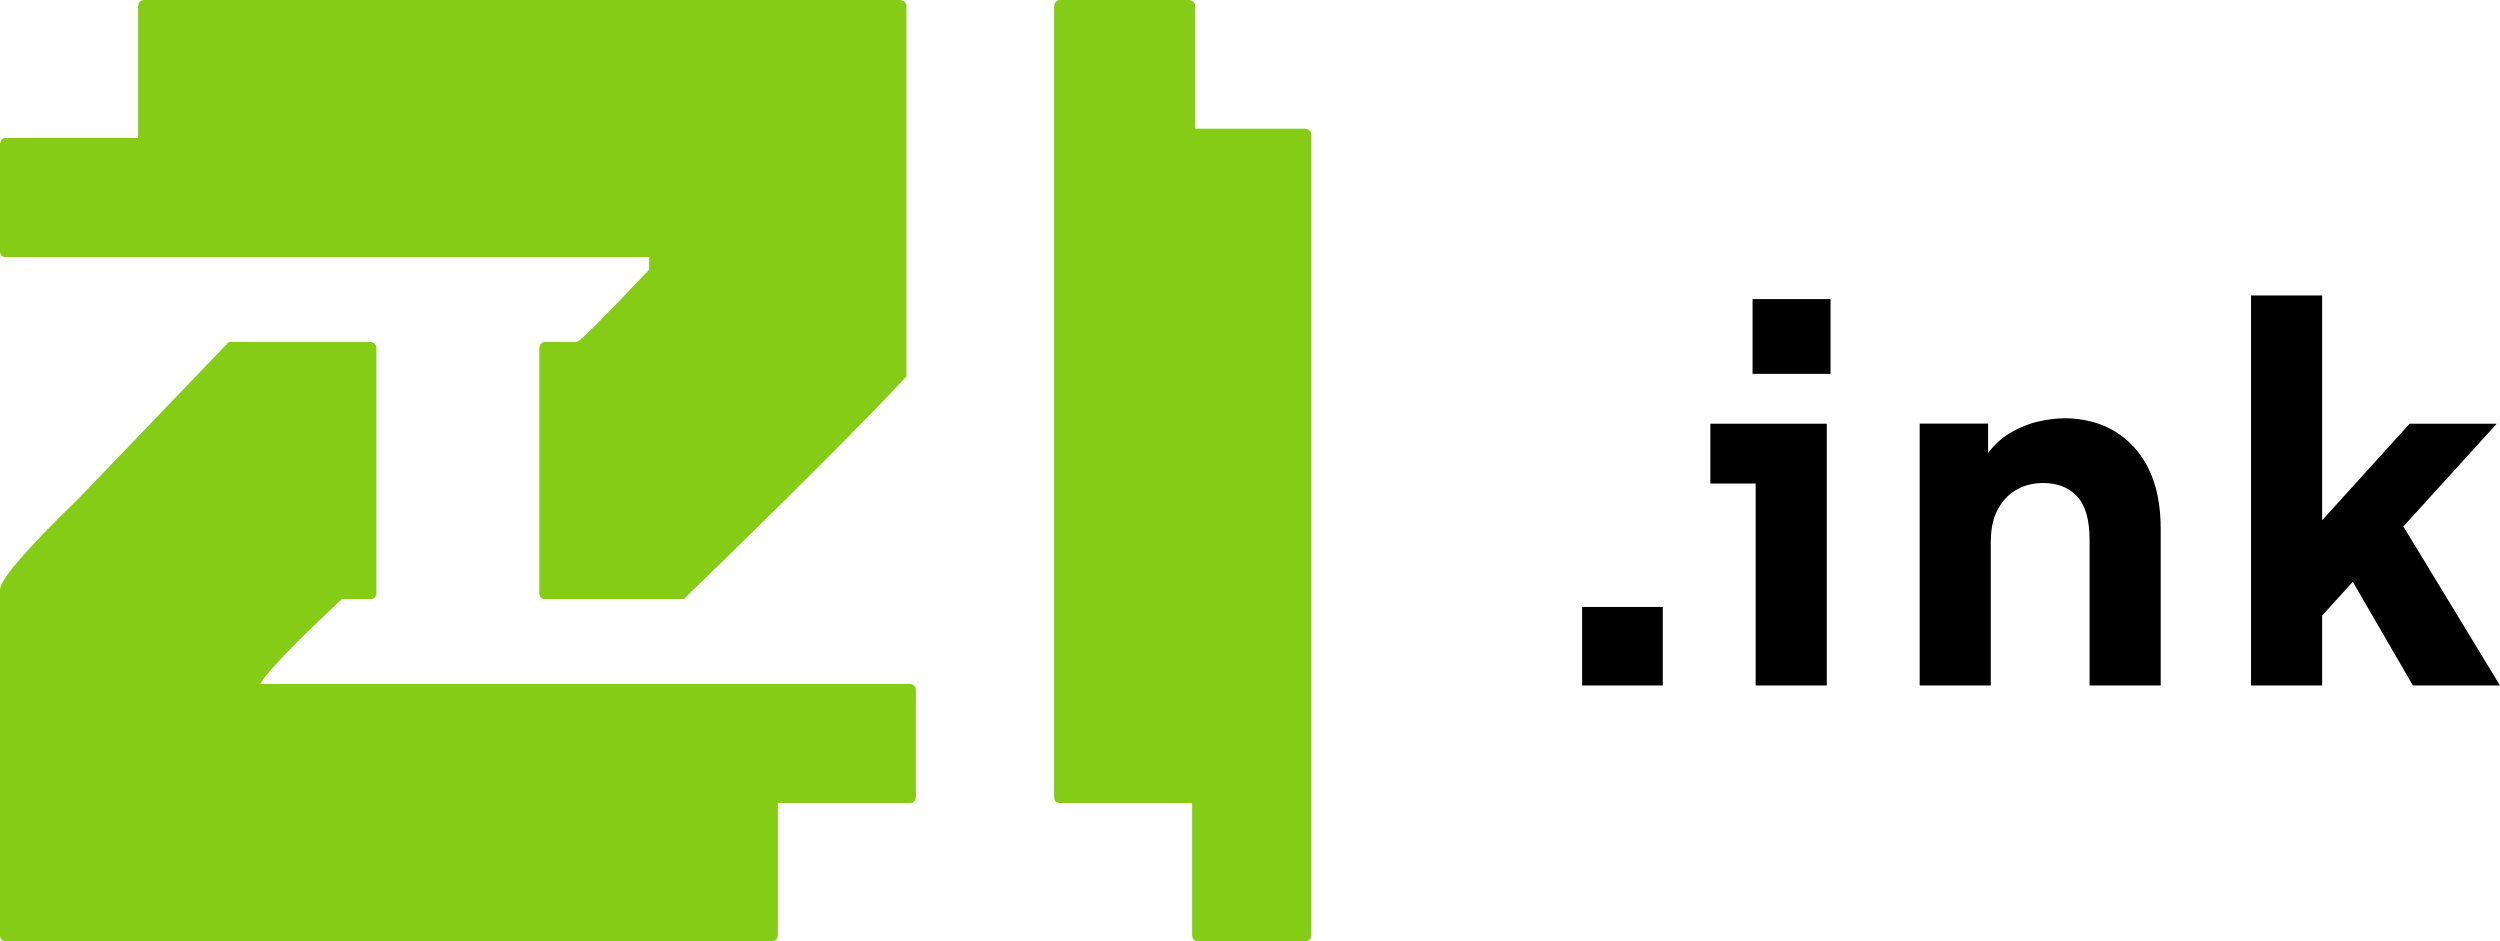 <?xml version="1.0" encoding="UTF-8"?>
<svg xmlns="http://www.w3.org/2000/svg" id="Layer_2" viewBox="0 0 185.97 70">
  <defs>
    <style>
      .cls-1 {
        fill: #84cc16;
      }
    </style>
  </defs>
  <g id="Layer_1-2" data-name="Layer_1">
    <g>
      <path class="cls-1" d="M10.73,0h56.23c.31.04.47.2.47.47v27.53c-3.11,3.35-8.63,8.87-16.57,16.57h-10.27c-.31,0-.47-.16-.47-.47v-18.2c.04-.31.19-.47.47-.47h2.33c.19,0,1.98-1.79,5.37-5.37v-.93H.47c-.31,0-.47-.15-.47-.47v-7.93c.04-.31.19-.47.47-.47h9.8V.47c.04-.31.19-.47.47-.47ZM17.03,25.43h10.5c.31.04.47.2.47.47v18.2c0,.31-.16.47-.47.47h-2.1c-3.5,3.27-5.52,5.37-6.07,6.3h48.3c.31.04.47.19.47.47v7.93c0,.31-.16.47-.47.47h-9.8v9.8c0,.31-.16.47-.47.47H.47c-.31,0-.47-.15-.47-.47v-25.67c0-.74,1.94-2.99,5.83-6.77l11.2-11.67Z"></path>
      <path class="cls-1" d="M78.87,0h9.57c.31.04.47.2.47.47v9.1h8.17c.31.04.47.2.47.47v59.5c0,.31-.16.47-.47.47h-7.93c-.31,0-.47-.15-.47-.47v-9.8h-9.8c-.31,0-.47-.15-.47-.47V.47c.04-.31.19-.47.47-.47Z"></path>
    </g>
    <g>
      <rect x="117.69" y="45.15" width="6" height="5.84"></rect>
      <rect x="130.37" y="22.25" width="5.8" height="5.56"></rect>
      <polygon points="127.23 35.97 130.6 35.97 130.6 50.99 135.89 50.99 135.89 31.52 127.23 31.52 127.23 35.97"></polygon>
      <path d="M153.5,31.12c-.56,0-1.19.08-1.89.24-.7.16-1.4.44-2.09.85-.61.36-1.15.86-1.63,1.49v-2.19h-5.09v19.48h5.29v-10.65c0-.98.17-1.8.52-2.44.34-.65.81-1.14,1.39-1.47.58-.33,1.24-.5,1.99-.5,1.06,0,1.9.33,2.52.99.62.66.93,1.75.93,3.26v10.81h5.29v-11.65c0-2.6-.66-4.62-1.97-6.06-1.31-1.44-3.07-2.17-5.27-2.17Z"></path>
      <polygon points="179.49 50.99 185.97 50.99 178.78 39.16 185.73 31.52 179.25 31.52 172.74 38.7 172.74 21.98 167.45 21.98 167.45 50.99 172.74 50.99 172.74 45.79 175.02 43.28 179.49 50.99"></polygon>
    </g>
  </g>
</svg>
